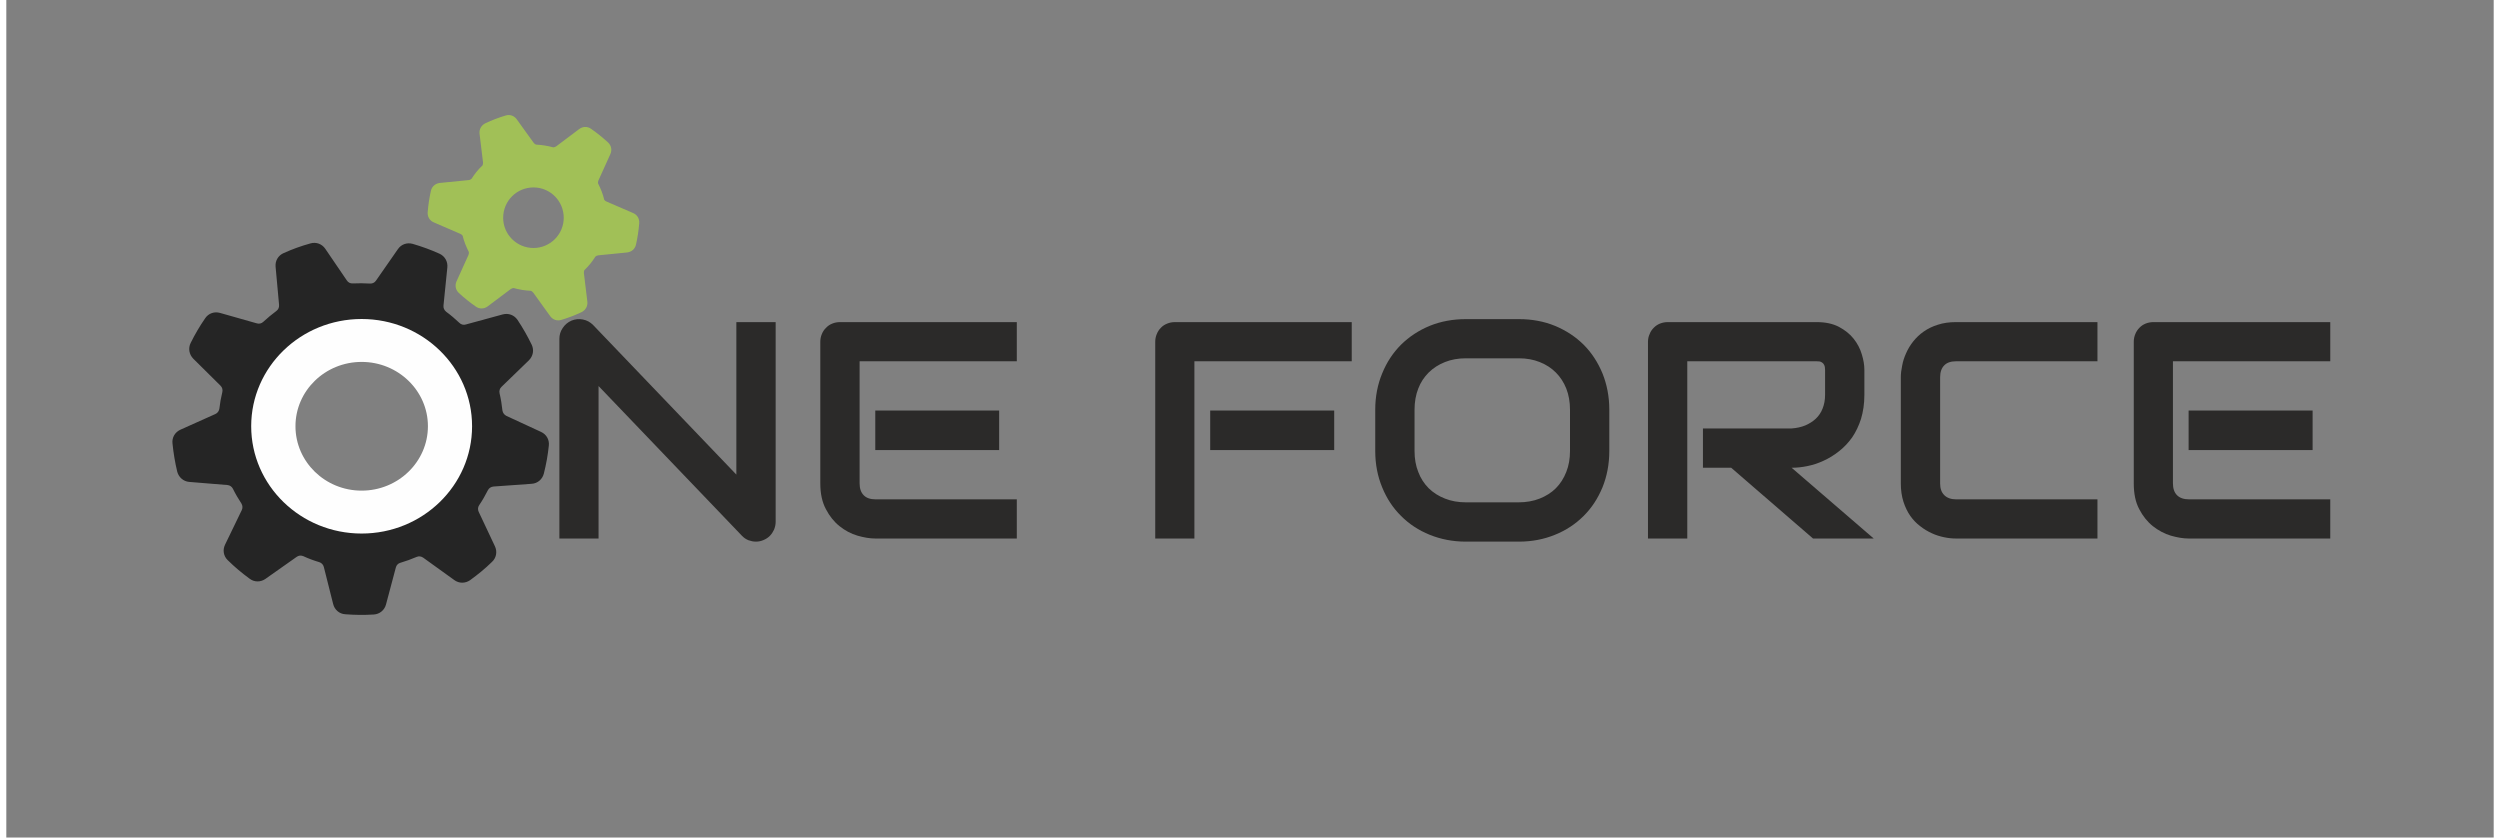 <?xml version="1.0" encoding="UTF-8"?>
<!DOCTYPE svg PUBLIC "-//W3C//DTD SVG 1.1//EN" "http://www.w3.org/Graphics/SVG/1.1/DTD/svg11.dtd">
<!-- Creator: CorelDRAW 2021 (64-Bit) -->
<svg xmlns="http://www.w3.org/2000/svg" xml:space="preserve" width="200px" height="67px" version="1.1" style="shape-rendering:geometricPrecision; text-rendering:geometricPrecision; image-rendering:optimizeQuality; fill-rule:evenodd; clip-rule:evenodd"
viewBox="0 0 200 67.34"
 xmlns:xlink="http://www.w3.org/1999/xlink"
 xmlns:xodm="http://www.corel.com/coreldraw/odm/2003">
 <rect x="0" y="0" width="200" height="67.34" fill="#808080" stroke="none"/>
 <defs>
  <style type="text/css">
   <![CDATA[
    .fil3 {fill:#FEFEFE;fill-rule:nonzero}
    .fil2 {fill:#2B2A29;fill-rule:nonzero}
    .fil1 {fill:#252525;fill-rule:nonzero}
    .fil0 {fill:#A1C057;fill-rule:nonzero}
   ]]>
  </style>
 </defs>
 <g id="Vrstva_x0020_1">
  <path id="curve1" class="fil0" d="M46.48 21.72c-0.03,0.07 -0.05,0.15 -0.04,0.23l0.28 2.31c0.04,0.35 -0.14,0.68 -0.47,0.84 -0.53,0.25 -1.05,0.45 -1.62,0.62 -0.34,0.11 -0.69,-0.01 -0.9,-0.3l-1.36 -1.89c-0.06,-0.07 -0.13,-0.13 -0.22,-0.15 -0.46,-0.02 -0.92,-0.1 -1.36,-0.22 -0.08,0.01 -0.16,0.03 -0.23,0.08l-1.85 1.39c-0.29,0.22 -0.67,0.23 -0.96,0.02 -0.49,-0.34 -0.92,-0.69 -1.36,-1.09 -0.26,-0.24 -0.34,-0.61 -0.19,-0.94l0.96 -2.12c0.03,-0.08 0.05,-0.17 0.02,-0.26 -0.21,-0.41 -0.38,-0.84 -0.49,-1.29 -0.05,-0.07 -0.11,-0.12 -0.19,-0.15l-2.13 -0.92c-0.33,-0.14 -0.52,-0.46 -0.49,-0.82 0.05,-0.59 0.13,-1.14 0.26,-1.72 0.08,-0.35 0.36,-0.59 0.72,-0.63l2.31 -0.23c0.1,-0.01 0.18,-0.05 0.24,-0.11 0.25,-0.39 0.54,-0.76 0.88,-1.07 0.03,-0.08 0.05,-0.16 0.04,-0.24l-0.28 -2.31c-0.04,-0.35 0.14,-0.68 0.47,-0.84 0.53,-0.25 1.05,-0.45 1.62,-0.62 0.34,-0.11 0.69,0.01 0.9,0.3l1.36 1.89c0.06,0.08 0.13,0.13 0.22,0.15 0.45,0.02 0.92,0.1 1.36,0.22 0.08,-0.01 0.16,-0.03 0.23,-0.08l1.85 -1.39c0.29,-0.22 0.67,-0.23 0.96,-0.02 0.49,0.34 0.92,0.69 1.36,1.09 0.26,0.24 0.34,0.61 0.19,0.94l-0.96 2.12c-0.03,0.08 -0.05,0.18 -0.02,0.26 0.21,0.41 0.38,0.84 0.49,1.3 0.05,0.06 0.11,0.11 0.19,0.14l2.13 0.92c0.33,0.14 0.52,0.46 0.49,0.82 -0.05,0.59 -0.13,1.14 -0.26,1.72 -0.08,0.35 -0.36,0.59 -0.72,0.63l-2.31 0.23c-0.1,0.01 -0.18,0.05 -0.24,0.11 -0.25,0.4 -0.54,0.76 -0.88,1.08l0 0zm-4.09 -6.65c-1.35,0 -2.44,1.09 -2.44,2.44 0,1.34 1.09,2.43 2.44,2.43 1.34,0 2.43,-1.09 2.43,-2.43 0,-1.35 -1.09,-2.44 -2.43,-2.44z"/>
  <path id="curve0" class="fil1" d="M35.36 25.06c0.38,0.28 0.73,0.58 1.07,0.9 0.14,0.14 0.33,0.19 0.52,0.13l2.97 -0.81c0.46,-0.12 0.92,0.05 1.19,0.45 0.43,0.65 0.79,1.28 1.13,1.98 0.21,0.43 0.12,0.92 -0.22,1.26l-2.21 2.14c-0.14,0.13 -0.19,0.32 -0.15,0.51 0.11,0.46 0.18,0.92 0.23,1.38 0.03,0.19 0.14,0.35 0.32,0.44l2.79 1.29c0.43,0.2 0.68,0.63 0.62,1.11 -0.08,0.77 -0.21,1.49 -0.4,2.24 -0.12,0.46 -0.5,0.79 -0.98,0.82l-3.07 0.22c-0.19,0.02 -0.36,0.12 -0.45,0.3 -0.21,0.41 -0.44,0.82 -0.7,1.2 -0.11,0.16 -0.12,0.36 -0.04,0.53l1.31 2.78c0.2,0.43 0.11,0.93 -0.24,1.25 -0.56,0.55 -1.13,1.01 -1.76,1.47 -0.39,0.27 -0.89,0.27 -1.27,-0.01l-2.5 -1.8c-0.16,-0.11 -0.35,-0.14 -0.53,-0.06 -0.42,0.18 -0.86,0.34 -1.3,0.47 -0.19,0.05 -0.32,0.19 -0.37,0.38l-0.79 2.97c-0.12,0.46 -0.51,0.78 -0.98,0.81 -0.78,0.05 -1.52,0.04 -2.3,-0.02 -0.47,-0.03 -0.85,-0.35 -0.97,-0.82l-0.75 -2.98c-0.05,-0.19 -0.18,-0.33 -0.37,-0.39 -0.44,-0.13 -0.87,-0.29 -1.28,-0.48 -0.18,-0.08 -0.38,-0.06 -0.54,0.06l-2.51 1.77c-0.39,0.27 -0.89,0.27 -1.27,-0.02 -0.63,-0.46 -1.2,-0.94 -1.76,-1.49 -0.34,-0.33 -0.42,-0.82 -0.21,-1.25l1.34 -2.77c0.09,-0.18 0.07,-0.37 -0.03,-0.54 -0.25,-0.38 -0.48,-0.77 -0.68,-1.18 -0.09,-0.17 -0.24,-0.28 -0.44,-0.3l-3.07 -0.25c-0.47,-0.04 -0.85,-0.37 -0.97,-0.83 -0.18,-0.76 -0.3,-1.49 -0.38,-2.27 -0.05,-0.47 0.2,-0.9 0.64,-1.1l2.81 -1.26c0.18,-0.08 0.29,-0.24 0.32,-0.43 0.05,-0.45 0.13,-0.9 0.24,-1.34 0.04,-0.19 -0.01,-0.38 -0.15,-0.51l-2.19 -2.17c-0.33,-0.34 -0.42,-0.83 -0.21,-1.26 0.35,-0.7 0.72,-1.34 1.17,-1.99 0.26,-0.39 0.73,-0.56 1.19,-0.43l2.96 0.84c0.19,0.06 0.38,0.01 0.52,-0.12 0.34,-0.31 0.69,-0.61 1.06,-0.88 0.15,-0.11 0.23,-0.29 0.21,-0.49l-0.28 -3.07c-0.04,-0.47 0.21,-0.9 0.65,-1.09 0.71,-0.32 1.4,-0.57 2.16,-0.78 0.46,-0.13 0.93,0.05 1.19,0.44l1.73 2.54c0.11,0.17 0.28,0.25 0.48,0.24 0.46,-0.02 0.92,-0.02 1.38,0.01 0.2,0.01 0.37,-0.07 0.48,-0.23l1.76 -2.53c0.27,-0.4 0.74,-0.56 1.2,-0.43 0.75,0.22 1.44,0.47 2.15,0.79 0.43,0.2 0.68,0.63 0.63,1.11l-0.31 3.06c-0.02,0.19 0.06,0.37 0.21,0.49l0 0zm-6.86 3.39c-3.2,0 -5.79,2.59 -5.79,5.79 0,3.19 2.59,5.78 5.79,5.78 3.2,0 5.79,-2.59 5.79,-5.78 0,-3.2 -2.59,-5.79 -5.79,-5.79z"/>
  <path class="fil2" d="M61.86 41.96c0,0.22 -0.05,0.43 -0.13,0.63 -0.09,0.19 -0.2,0.36 -0.34,0.5 -0.14,0.14 -0.31,0.25 -0.5,0.33 -0.2,0.09 -0.4,0.13 -0.62,0.13 -0.2,0 -0.39,-0.04 -0.59,-0.11 -0.2,-0.08 -0.38,-0.2 -0.53,-0.36l-11.53 -12.04 0 12.26 -3.15 0 0 -16.05c0,-0.33 0.09,-0.62 0.27,-0.88 0.18,-0.27 0.41,-0.46 0.7,-0.59 0.3,-0.12 0.6,-0.15 0.92,-0.09 0.32,0.06 0.59,0.21 0.82,0.44l11.52 12.03 0 -12.26 3.16 0 0 16.06z"/>
  <path id="_1" class="fil2" d="M79.83 36.19l-9.96 0 0 -3.18 9.96 0 0 3.18zm1.42 7.11l-11.38 0c-0.44,0 -0.91,-0.08 -1.43,-0.23 -0.52,-0.15 -1,-0.41 -1.44,-0.76 -0.44,-0.35 -0.81,-0.81 -1.1,-1.37 -0.3,-0.56 -0.45,-1.25 -0.45,-2.07l0 -11.38c0,-0.22 0.04,-0.43 0.12,-0.62 0.08,-0.2 0.19,-0.37 0.34,-0.51 0.14,-0.15 0.3,-0.26 0.5,-0.34 0.19,-0.08 0.4,-0.12 0.63,-0.12l14.21 0 0 3.15 -12.64 0 0 9.82c0,0.41 0.11,0.73 0.33,0.95 0.21,0.22 0.53,0.33 0.95,0.33l11.36 0 0 3.15z"/>
  <path id="_2" class="fil2" d="M106.77 36.19l-9.97 0 0 -3.18 9.97 0 0 3.18zm1.41 -7.14l-12.65 0 0 14.25 -3.15 0 0 -15.81c0,-0.22 0.04,-0.43 0.12,-0.62 0.08,-0.2 0.19,-0.37 0.33,-0.51 0.14,-0.15 0.31,-0.26 0.51,-0.34 0.19,-0.08 0.41,-0.12 0.63,-0.12l14.21 0 0 3.15z"/>
  <path id="_3" class="fil2" d="M128.89 36.26c0,1.07 -0.19,2.04 -0.55,2.93 -0.37,0.89 -0.87,1.66 -1.52,2.3 -0.65,0.65 -1.41,1.15 -2.3,1.51 -0.88,0.36 -1.85,0.55 -2.89,0.55l-4.28 0c-1.04,0 -2.01,-0.19 -2.9,-0.55 -0.89,-0.36 -1.65,-0.86 -2.3,-1.51 -0.65,-0.64 -1.16,-1.41 -1.52,-2.3 -0.37,-0.89 -0.56,-1.86 -0.56,-2.93l0 -3.32c0,-1.05 0.19,-2.03 0.56,-2.92 0.36,-0.89 0.87,-1.66 1.52,-2.31 0.65,-0.64 1.41,-1.14 2.3,-1.51 0.89,-0.36 1.86,-0.54 2.9,-0.54l4.28 0c1.04,0 2.01,0.18 2.89,0.54 0.89,0.37 1.65,0.87 2.3,1.51 0.65,0.65 1.15,1.42 1.52,2.31 0.36,0.89 0.55,1.87 0.55,2.92l0 3.32zm-3.16 -3.32c0,-0.62 -0.1,-1.19 -0.3,-1.7 -0.2,-0.5 -0.48,-0.93 -0.84,-1.29 -0.36,-0.36 -0.79,-0.64 -1.3,-0.84 -0.5,-0.2 -1.06,-0.3 -1.66,-0.3l-4.28 0c-0.61,0 -1.17,0.1 -1.67,0.3 -0.51,0.2 -0.94,0.48 -1.31,0.84 -0.36,0.36 -0.65,0.79 -0.84,1.29 -0.2,0.51 -0.3,1.08 -0.3,1.7l0 3.32c0,0.63 0.1,1.19 0.3,1.69 0.19,0.51 0.48,0.95 0.84,1.31 0.37,0.36 0.8,0.63 1.31,0.83 0.5,0.2 1.06,0.3 1.67,0.3l4.25 0c0.62,0 1.18,-0.1 1.69,-0.3 0.5,-0.2 0.94,-0.47 1.3,-0.83 0.36,-0.36 0.64,-0.8 0.84,-1.31 0.2,-0.5 0.3,-1.06 0.3,-1.69l0 -3.32z"/>
  <path id="_4" class="fil2" d="M149.4 31.75c0,0.72 -0.1,1.36 -0.27,1.93 -0.18,0.56 -0.42,1.06 -0.72,1.5 -0.31,0.43 -0.66,0.8 -1.06,1.11 -0.39,0.31 -0.8,0.56 -1.24,0.76 -0.43,0.2 -0.87,0.34 -1.31,0.43 -0.44,0.09 -0.86,0.13 -1.25,0.13l6.6 5.69 -4.88 0 -6.58 -5.69 -2.27 0 0 -3.16 7.13 0c0.4,-0.03 0.77,-0.11 1.09,-0.24 0.33,-0.14 0.61,-0.32 0.85,-0.54 0.24,-0.23 0.43,-0.5 0.55,-0.82 0.13,-0.32 0.2,-0.69 0.2,-1.1l0 -1.99c0,-0.18 -0.02,-0.31 -0.07,-0.41 -0.04,-0.09 -0.1,-0.16 -0.17,-0.2 -0.07,-0.05 -0.14,-0.08 -0.22,-0.09 -0.08,0 -0.15,-0.01 -0.21,-0.01l-10.41 0 0 14.25 -3.16 0 0 -15.81c0,-0.22 0.04,-0.43 0.13,-0.62 0.07,-0.2 0.19,-0.37 0.33,-0.51 0.14,-0.15 0.31,-0.26 0.5,-0.34 0.2,-0.08 0.41,-0.12 0.63,-0.12l11.98 0c0.71,0 1.3,0.13 1.78,0.38 0.49,0.26 0.89,0.58 1.19,0.96 0.3,0.38 0.52,0.8 0.65,1.24 0.14,0.45 0.21,0.87 0.21,1.26l0 2.01z"/>
  <path id="_5" class="fil2" d="M168.14 43.3l-11.38 0c-0.29,0 -0.6,-0.03 -0.94,-0.1 -0.33,-0.07 -0.67,-0.17 -0.99,-0.32 -0.33,-0.15 -0.65,-0.34 -0.94,-0.57 -0.31,-0.23 -0.57,-0.51 -0.8,-0.83 -0.23,-0.33 -0.41,-0.71 -0.55,-1.14 -0.14,-0.44 -0.21,-0.93 -0.21,-1.47l0 -8.54c0,-0.29 0.04,-0.61 0.11,-0.94 0.06,-0.34 0.17,-0.67 0.32,-1 0.14,-0.32 0.33,-0.64 0.57,-0.94 0.23,-0.29 0.51,-0.56 0.84,-0.79 0.33,-0.23 0.71,-0.42 1.14,-0.55 0.42,-0.14 0.91,-0.21 1.45,-0.21l11.38 0 0 3.15 -11.38 0c-0.41,0 -0.73,0.11 -0.94,0.33 -0.22,0.22 -0.33,0.54 -0.33,0.97l0 8.52c0,0.41 0.11,0.72 0.33,0.94 0.22,0.22 0.54,0.34 0.94,0.34l11.38 0 0 3.15z"/>
  <path id="_6" class="fil2" d="M185.44 36.19l-9.97 0 0 -3.18 9.97 0 0 3.18zm1.42 7.11l-11.39 0c-0.43,0 -0.91,-0.08 -1.43,-0.23 -0.51,-0.15 -0.99,-0.41 -1.44,-0.76 -0.44,-0.35 -0.81,-0.81 -1.1,-1.37 -0.3,-0.56 -0.44,-1.25 -0.44,-2.07l0 -11.38c0,-0.22 0.04,-0.43 0.12,-0.62 0.08,-0.2 0.19,-0.37 0.33,-0.51 0.14,-0.15 0.31,-0.26 0.5,-0.34 0.2,-0.08 0.41,-0.12 0.64,-0.12l14.21 0 0 3.15 -12.65 0 0 9.82c0,0.41 0.11,0.73 0.33,0.95 0.22,0.22 0.54,0.33 0.96,0.33l11.36 0 0 3.15z"/>
  <path class="fil3" d="M37.45 34.27c0,-4.76 -3.98,-8.62 -8.88,-8.62 -4.9,0 -8.88,3.86 -8.88,8.62 0,4.77 3.98,8.63 8.88,8.63 4.9,0 8.88,-3.86 8.88,-8.63zm-3.55 0c0,2.86 -2.39,5.18 -5.33,5.18 -2.94,0 -5.32,-2.32 -5.32,-5.18 0,-2.85 2.38,-5.17 5.32,-5.17 2.94,0 5.33,2.32 5.33,5.17z"/>
 </g>
</svg>
